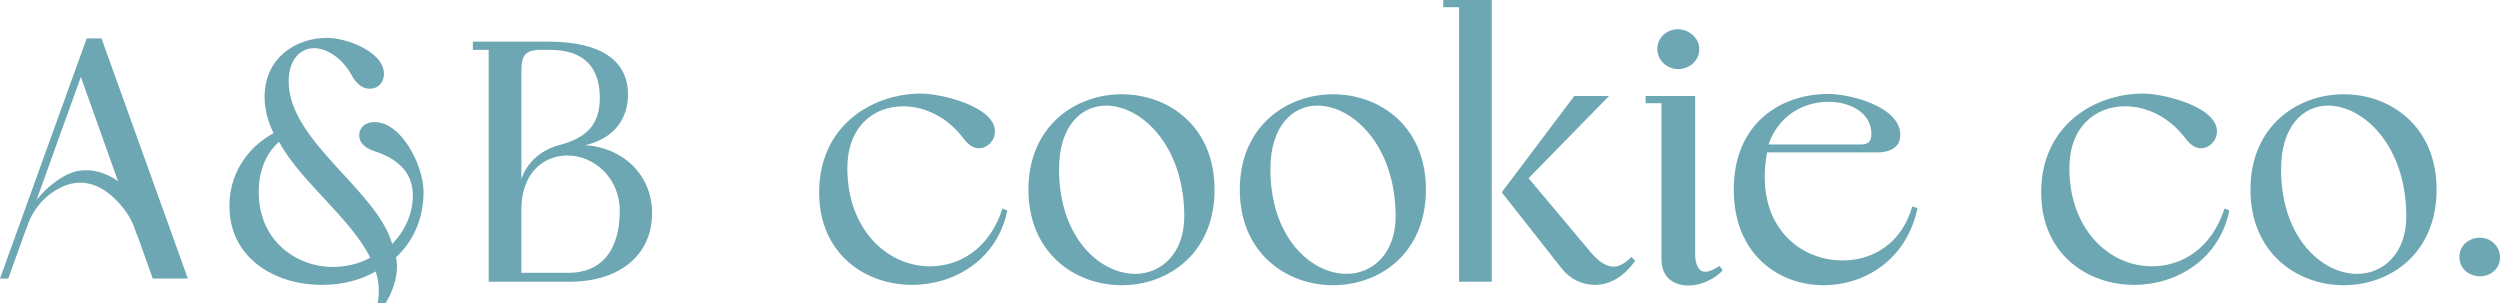 <?xml version="1.0" encoding="UTF-8"?>
<svg id="a" data-name="Layer 1" xmlns="http://www.w3.org/2000/svg" viewBox="0 0 1300 157.789">
  <g>
    <g>
      <polygon points="45.081 19.967 42.044 40.005 4.294 144.842 0 144.842 45.081 19.967" fill="#6da7b3"/>
      <polygon points="52.775 19.967 45.081 19.967 41.143 38.515 42.044 40.005 79.431 144.842 97.681 144.842 52.775 19.967" fill="#6da7b3"/>
      <path d="M71.122,121.927c-1.396-4.863-3.619-9.297-6.609-13.176-4.92-6.385-12.936-13.974-23.239-13.757-5.419.103-9.482,2.366-11.664,3.581-10.384,5.782-14.776,16.062-16.47,21.675l-3.007-.908c3.097-7.551,8.763-17.655,19.001-25.045,5.78-4.172,9.69-5.077,11.194-5.365,10.108-1.939,18.49,3.432,21.041,5.265,12.634,9.073,12.783,25.074,12.771,26.865l-3.018.866Z" fill="#6da7b3"/>
    </g>
    <g>
      <path d="M205.917,133.811c.182,1.253.539,3.044.539,4.836,0,5.725-2.149,13.052-6.082,19.141l-3.933-.175c.357-2.331.532-4.472.532-6.439,0-3.409-.532-6.803-1.61-10.022-7.866,4.472-16.992,6.978-28.085,6.978-24.866,0-48.843-14.494-47.947-42.404.357-13.955,7.691-28.085,22.899-36.49-2.862-5.914-4.647-12.353-4.647-18.791,0-20.568,16.453-30.765,32.557-30.765,9.84,0,29.52,7.152,29.52,18.777,0,4.661-3.219,7.691-7.334,7.691-3.758,0-6.978-2.316-9.84-7.691-5.193-8.944-12.884-13.227-18.966-13.416-7.509,0-13.416,6.089-13.416,17.364,0,30.94,45.798,56.345,53.847,84.43,7.334-7.502,10.736-16.635,10.736-25.215,0-10.022-5.543-18.427-20.219-23.089-4.829-1.602-7.691-4.472-7.691-8.23,0-3.219,2.331-6.788,8.055-6.788,14.13,0,25.223,22.71,25.405,35.776.175,13.241-4.654,25.579-14.319,34.524ZM173.003,138.822c6.082,0,13.598-1.428,19.498-4.822-9.483-19.869-36.672-40.074-47.408-60.292-7.334,6.613-10.554,15.922-10.554,26.118,0,25.944,20.219,38.996,38.464,38.996Z" fill="#6da7b3"/>
      <path d="M339.088,110.912c0,20.758-15.74,35.601-43.111,35.601h-41.865V25.944h-8.23v-4.297h39.185c27.189,0,41.501,9.658,41.501,27.546,0,11.814-6.439,22.55-22.185,26.308,18.427,1.063,34.706,14.479,34.706,35.412ZM271.111,93.199c3.037-9.468,11.267-15.732,20.212-17.888,13.78-3.758,20.576-10.546,20.576-24.502,0-15.033-7.517-24.866-25.762-24.866h-6.978c-6.439.714-8.048,3.394-8.048,11.26v55.995ZM322.278,109.66c0-17.349-13.598-28.799-27.196-28.799-11.624,0-23.97,8.055-23.97,28.449v32.557h24.327c18.609,0,26.839-13.241,26.839-32.207Z" fill="#6da7b3"/>
      <path d="M523.803,109.485c-5.186,25.405-27.371,38.646-49.549,38.646-24.152,0-48.304-15.922-48.304-48.129,0-34.349,27.189-51.348,53.133-51.348,10.015,0,38.282,6.628,38.282,19.68,0,4.836-3.933,8.769-8.405,8.769-2.862,0-5.55-1.792-8.412-5.725-8.405-10.736-19.855-16.096-30.947-16.096-15.922,0-28.981,11.085-28.981,32.193,0,31.668,20.568,50.999,42.936,50.999,15.026,0,30.773-8.594,37.75-30.066l2.498,1.078Z" fill="#6da7b3"/>
      <path d="M583.265,49.018c24.327,0,48.304,16.635,48.304,49.557,0,33.096-23.977,49.731-48.304,49.731-24.152,0-48.486-16.635-48.486-49.731,0-32.921,24.334-49.557,48.486-49.557ZM590.243,142.406c13.591,0,25.579-10.561,25.579-29.877,0-36.854-22.36-57.612-40.612-57.612-13.234,0-24.509,10.911-24.509,33.096,0,35.791,21.472,54.393,39.542,54.393Z" fill="#6da7b3"/>
      <path d="M693.173,49.018c24.327,0,48.304,16.635,48.304,49.557,0,33.096-23.977,49.731-48.304,49.731-24.152,0-48.486-16.635-48.486-49.731,0-32.921,24.334-49.557,48.486-49.557ZM700.15,142.406c13.591,0,25.579-10.561,25.579-29.877,0-36.854-22.36-57.612-40.612-57.612-13.234,0-24.509,10.911-24.509,33.096,0,35.791,21.472,54.393,39.542,54.393Z" fill="#6da7b3"/>
      <path d="M775.709,0v146.514h-17V3.758h-8.23V0h25.23ZM850.306,135.603c-6.256,8.769-13.598,12.528-20.933,12.528-6.439,0-12.877-2.87-17.349-8.594l-31.129-39.535,37.75-50.096h18.063l-41.858,42.768,30.947,36.854c3.401,4.283,8.048,9.119,13.241,9.119,2.862,0,5.9-1.617,9.301-5.011l1.967,1.967Z" fill="#6da7b3"/>
      <path d="M895.798,140.614c-4.29,4.647-11.45,7.866-17.888,7.866-7.16,0-13.955-3.933-13.955-13.591V53.664h-8.23v-3.758h25.762v82.303c0,3.569.896,9.119,5.368,9.119,1.792,0,4.654-1.253,7.334-3.044l1.61,2.331ZM861.806,25.405c0-6.089,5.193-10.197,10.736-10.197,5.368,0,11.093,4.297,11.093,10.372s-5.368,10.372-10.911,10.372c-5.907,0-10.918-4.647-10.918-10.546Z" fill="#6da7b3"/>
      <path d="M997.089,108.232c-5.55,26.657-27.196,40.074-48.843,40.074-23.438,0-46.694-16.096-46.694-49.731,0-35.252,25.405-49.731,49.018-49.731,11.632,0,37.575,6.613,37.575,21.282,0,5.375-3.583,9.133-12.345,9.133h-56.891c-.896,4.472-1.253,8.755-1.253,12.877,0,28.435,20.037,43.293,40.43,43.293,15.208,0,30.59-8.23,36.315-28.085l2.688.889ZM950.752,52.951c-13.416,0-26.118,7.517-31.129,22.185h47.947c4.647,0,5.543-2.331,5.543-5.55,0-10.546-10.372-16.635-22.36-16.635Z" fill="#6da7b3"/>
      <path d="M1159.255,109.485c-5.186,25.405-27.371,38.646-49.549,38.646-24.152,0-48.304-15.922-48.304-48.129,0-34.349,27.189-51.348,53.133-51.348,10.015,0,38.282,6.628,38.282,19.68,0,4.836-3.933,8.769-8.405,8.769-2.862,0-5.55-1.792-8.412-5.725-8.405-10.736-19.855-16.096-30.947-16.096-15.922,0-28.981,11.085-28.981,32.193,0,31.668,20.568,50.999,42.936,50.999,15.026,0,30.773-8.594,37.75-30.066l2.498,1.078Z" fill="#6da7b3"/>
      <path d="M1218.717,49.018c24.327,0,48.304,16.635,48.304,49.557,0,33.096-23.977,49.731-48.304,49.731-24.152,0-48.486-16.635-48.486-49.731,0-32.921,24.334-49.557,48.486-49.557ZM1225.694,142.406c13.591,0,25.579-10.561,25.579-29.877,0-36.854-22.36-57.612-40.612-57.612-13.234,0-24.509,10.911-24.509,33.096,0,35.791,21.472,54.393,39.542,54.393Z" fill="#6da7b3"/>
      <path d="M1300,133.811c0,5.914-4.829,9.847-10.372,9.847-5.725,0-10.736-3.933-10.736-10.022,0-6.264,5.186-10.022,10.736-10.022,5.725,0,10.372,4.472,10.372,10.197Z" fill="#6da7b3"/>
    </g>
  </g>
  <path d="M208.798,78.979h-.01c-.03-.06-.06-.12-.1-.17.04.06.08.11.11.17Z" fill="#6da7b3"/>
  <line x1="224.418" y1="78.869" x2="224.358" y2="78.919" fill="#6da7b3"/>
</svg>